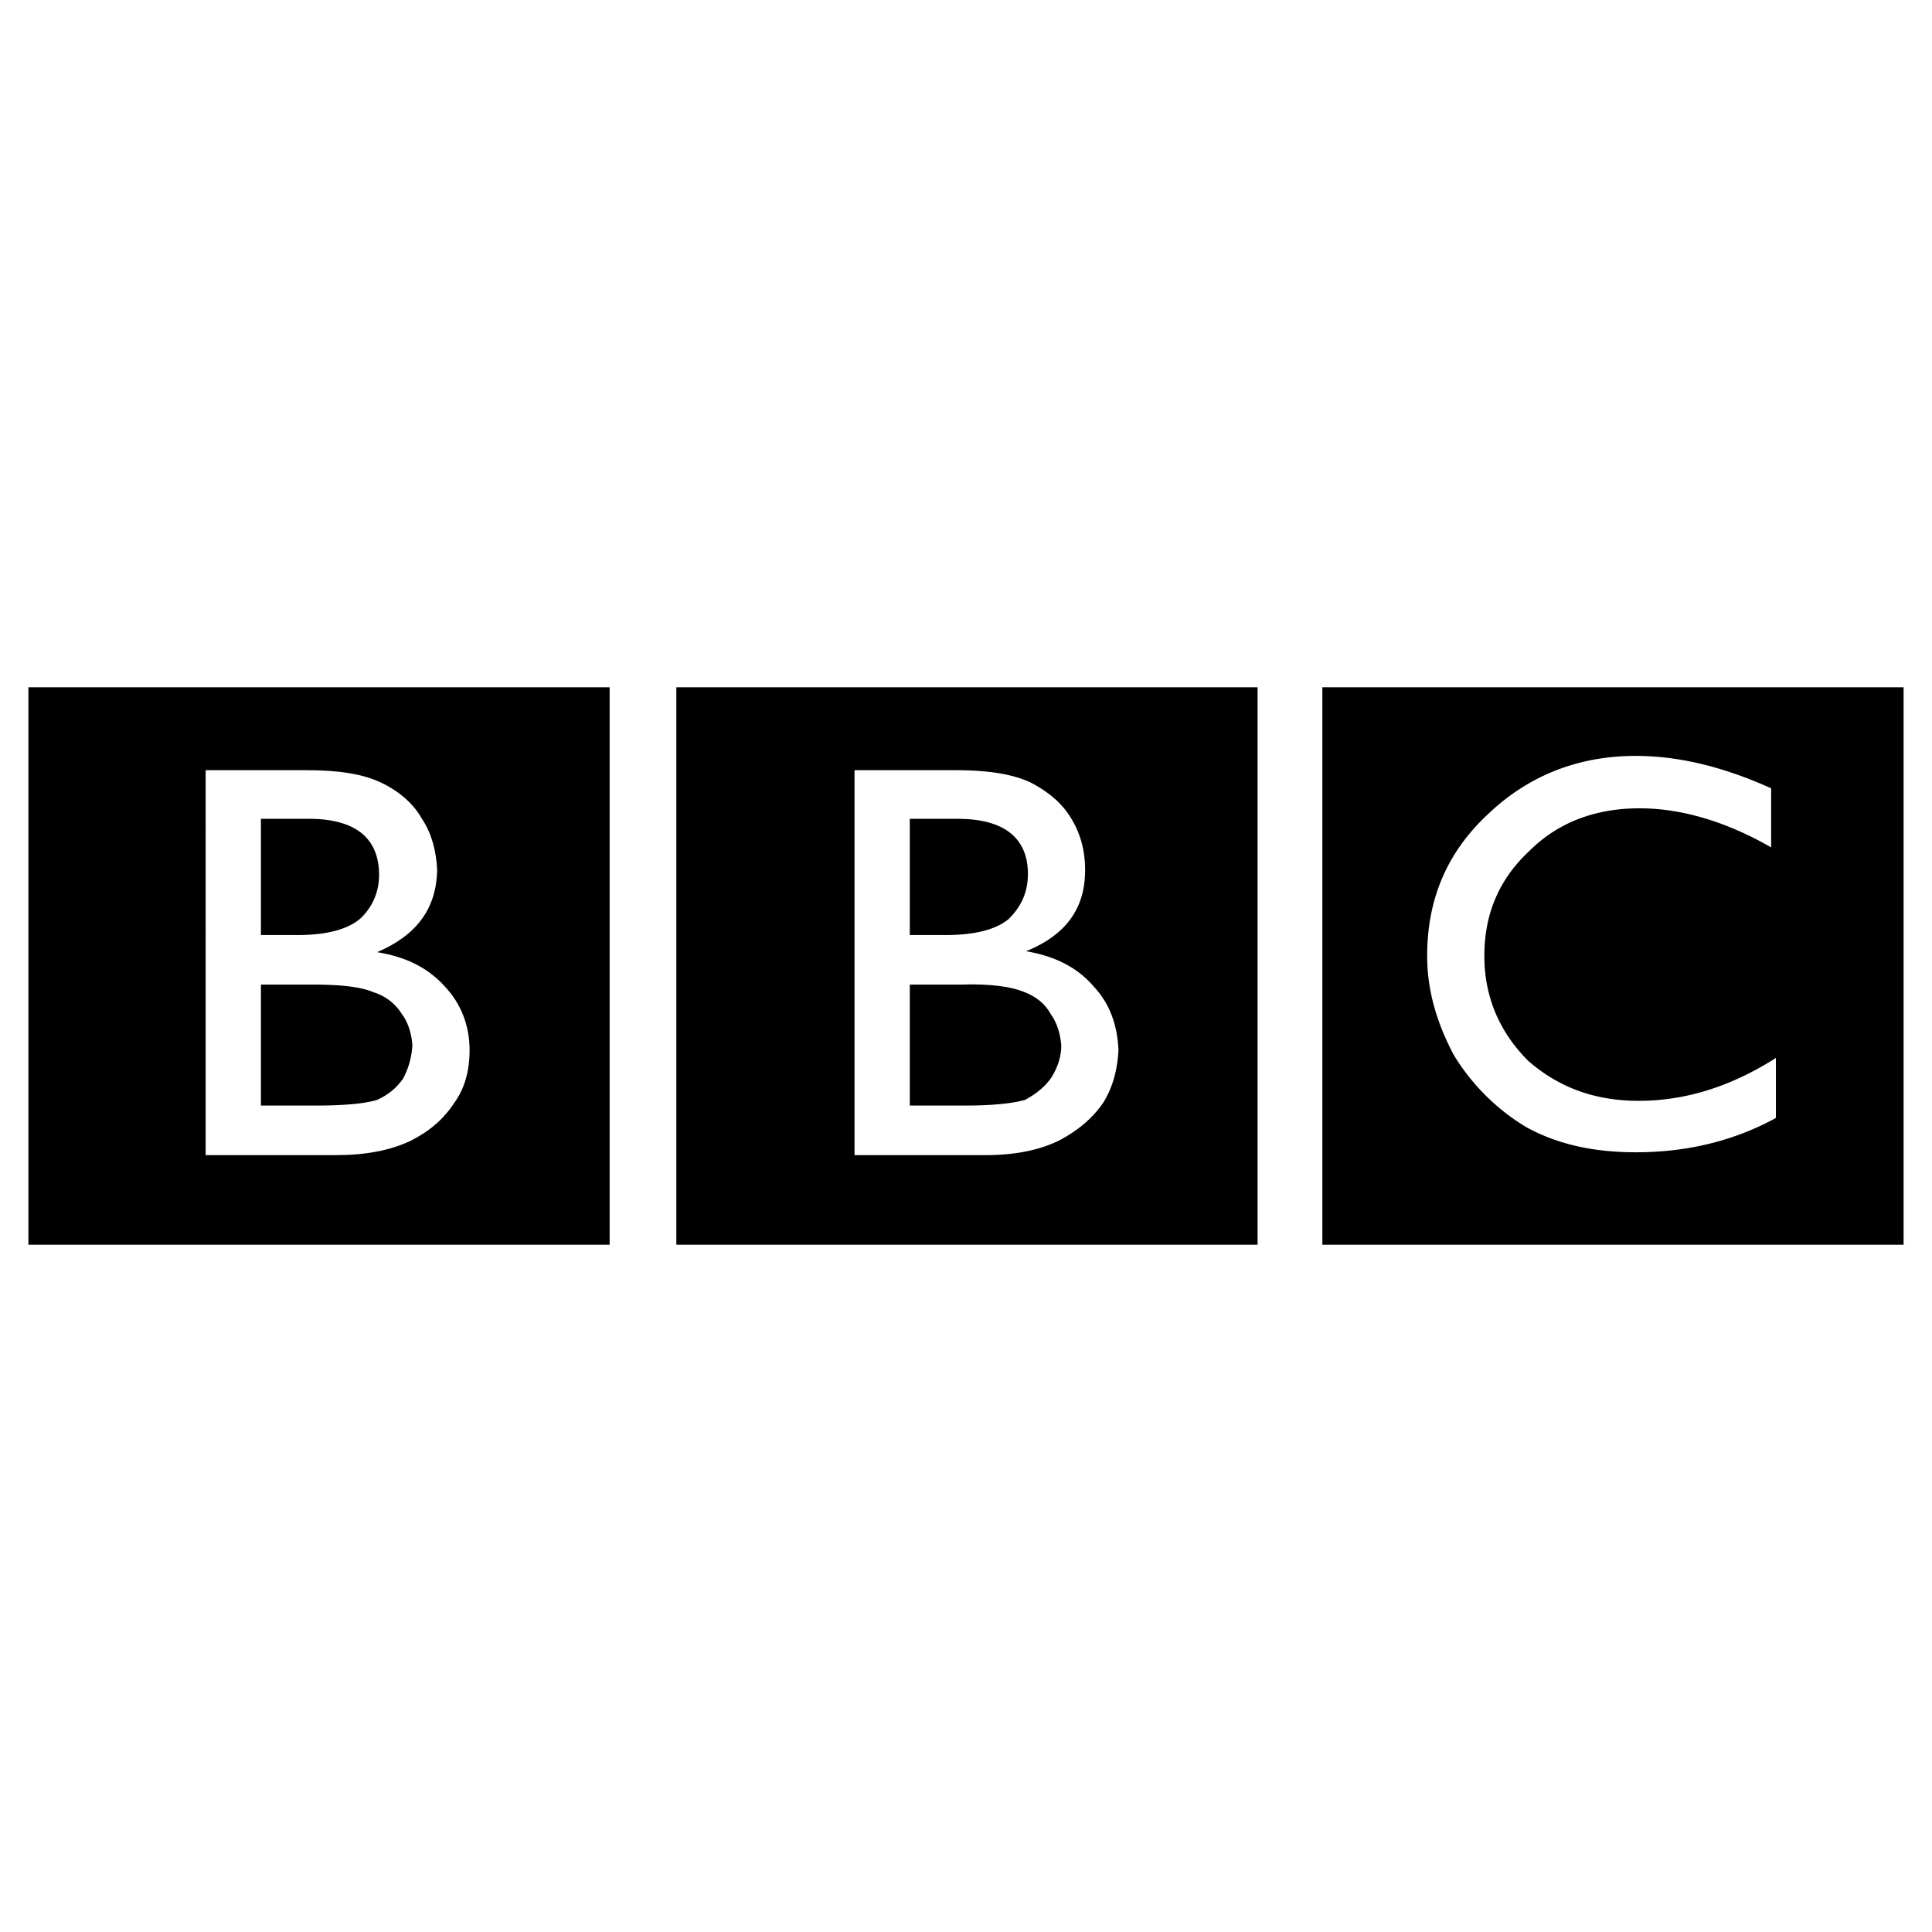 <?xml version="1.0"?>
<svg xmlns="http://www.w3.org/2000/svg" width="2500" height="2500" viewBox="0 0 192.756 192.756">
  <g fill-rule="evenodd" clip-rule="evenodd">
    <path fill="#fff" d="M0 0h192.756v192.756H0V0z"/>
    <path d="M189.922 124.184V68.572h-57.99v55.612h57.99zm-13.215-39.641c-4.467-2.567-8.936-3.898-13.119-3.898-4.467 0-8.176 1.426-11.027 4.278-2.947 2.757-4.467 6.179-4.467 10.457 0 4.087 1.52 7.604 4.373 10.458 3.041 2.66 6.654 3.992 11.027 3.992 4.658 0 9.221-1.426 13.689-4.279v5.99c-4.184 2.281-8.842 3.422-13.975 3.422-4.373 0-7.986-.855-11.029-2.566a21.342 21.342 0 0 1-7.129-7.131c-1.711-3.23-2.662-6.463-2.662-9.886 0-5.704 1.996-10.362 6.084-14.165 3.994-3.803 8.938-5.799 14.736-5.799 4.182 0 8.65 1.046 13.498 3.232v5.895h.001zM125.469 68.572h-57.99v55.612h57.99V68.572zm-40.213 8.27h10.077c3.232 0 5.705.38 7.509 1.236 1.807.951 3.137 2.091 3.994 3.518.949 1.521 1.426 3.232 1.426 5.228 0 3.802-1.902 6.464-5.895 8.081 2.852.475 5.133 1.616 6.75 3.517 1.615 1.711 2.377 3.898 2.471 6.369-.094 1.902-.57 3.707-1.52 5.229-1.047 1.521-2.473 2.758-4.469 3.803-1.996.951-4.373 1.426-7.32 1.426H85.256V76.842z"/>
    <path d="M94.382 93.289c2.946 0 5.038-.57 6.274-1.616 1.236-1.236 1.9-2.662 1.9-4.468 0-3.612-2.375-5.514-7.034-5.514H90.77v11.598h3.612zM95.903 98.232H90.77v12.072h5.514c2.566 0 4.658-.189 5.988-.57 1.236-.666 2.092-1.426 2.662-2.281.57-.951.951-1.996.951-3.137-.096-1.141-.381-2.188-1.047-3.137-.57-1.047-1.52-1.807-2.852-2.283-1.234-.474-3.326-.759-6.083-.664zM60.824 68.572H2.834v55.612h57.99V68.572zm-40.307 46.676V76.842h10.077c3.232 0 5.609.38 7.415 1.236 1.806.855 3.232 2.091 4.088 3.612.95 1.426 1.426 3.137 1.521 5.133-.095 3.802-1.996 6.464-5.989 8.175 2.947.476 5.133 1.616 6.75 3.422 1.616 1.711 2.472 3.898 2.472 6.369 0 1.996-.475 3.803-1.521 5.229-1.046 1.615-2.472 2.852-4.373 3.803-1.996.951-4.468 1.426-7.415 1.426H20.517v.001z"/>
    <path d="M30.784 81.691h-4.753v11.598h3.707c2.852 0 4.943-.57 6.18-1.616 1.235-1.141 1.901-2.662 1.901-4.373-.001-3.708-2.377-5.609-7.035-5.609zM31.164 98.232h-5.133v12.072h5.418c2.852 0 4.943-.189 6.179-.57 1.046-.475 1.901-1.141 2.566-2.092.571-1.045.856-2.092.951-3.326-.095-1.332-.476-2.377-1.046-3.137a5.08 5.08 0 0 0-2.852-2.188c-1.33-.569-3.421-.759-6.083-.759z"/>
  </g>
</svg>
